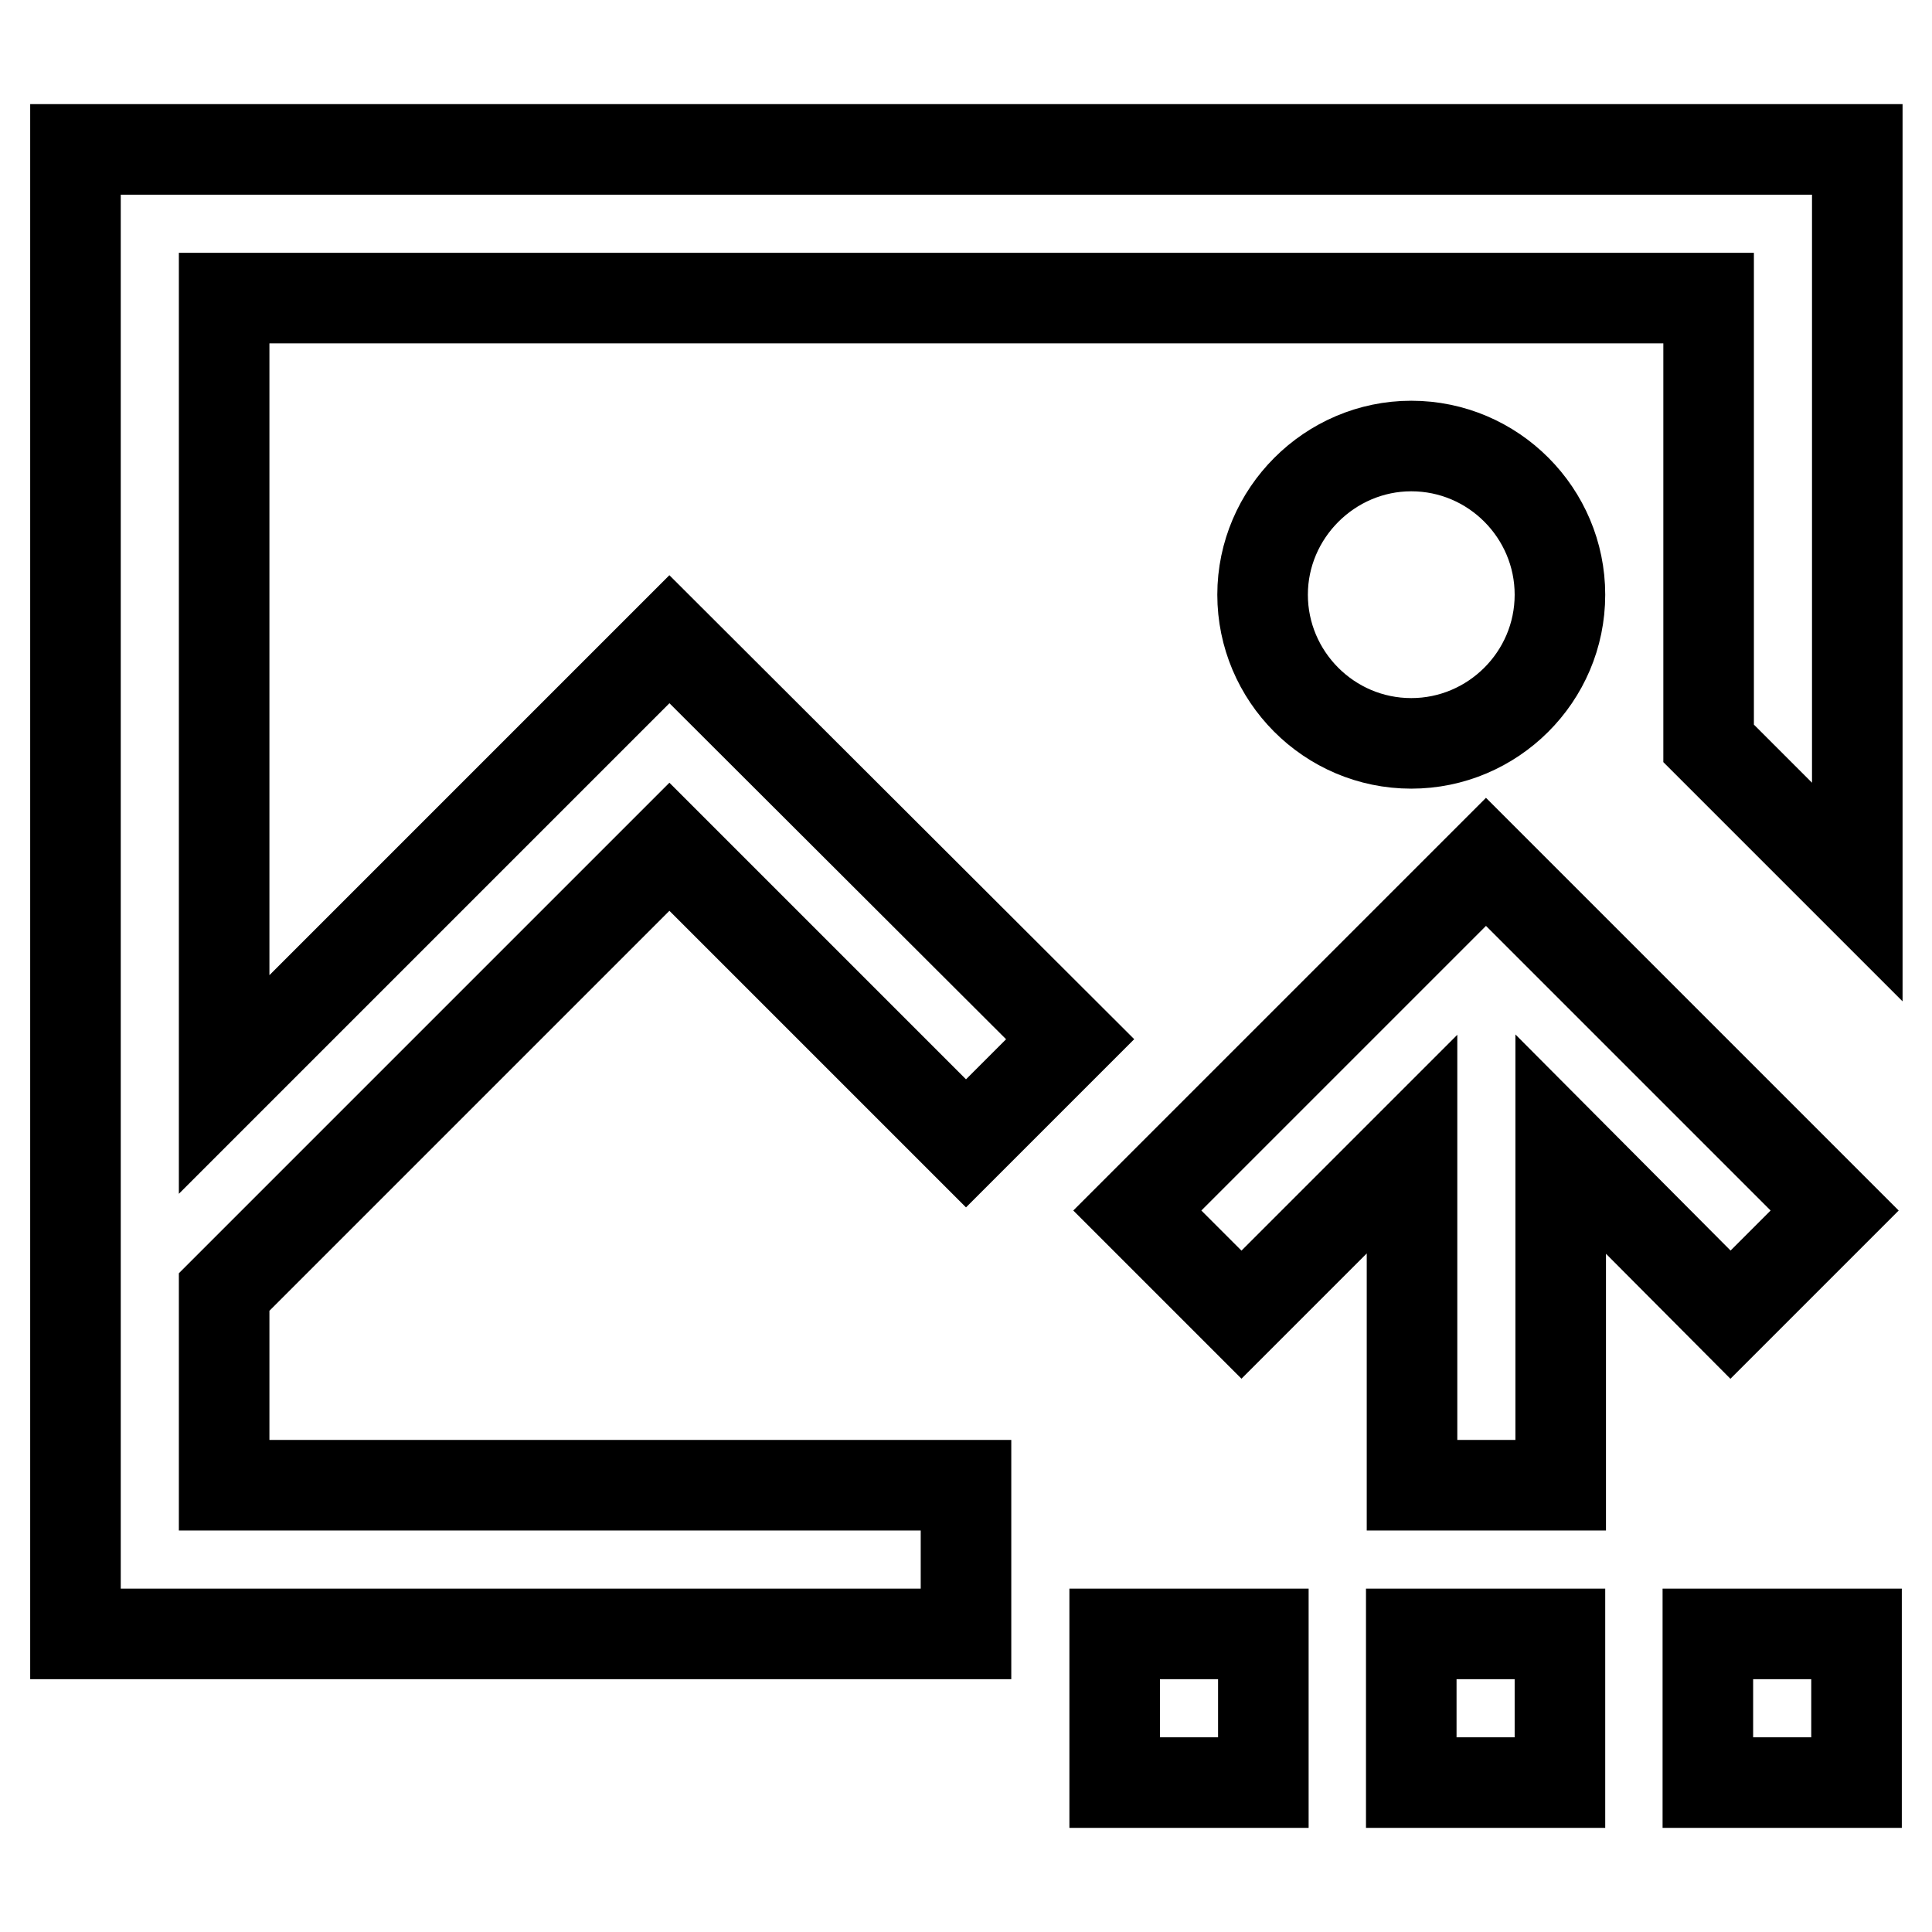 <?xml version="1.0" encoding="utf-8"?>
<!-- Svg Vector Icons : http://www.onlinewebfonts.com/icon -->
<!DOCTYPE svg PUBLIC "-//W3C//DTD SVG 1.1//EN" "http://www.w3.org/Graphics/SVG/1.1/DTD/svg11.dtd">
<svg version="1.1" xmlns="http://www.w3.org/2000/svg" xmlns:xlink="http://www.w3.org/1999/xlink" x="0px" y="0px" viewBox="0 0 256 256" enable-background="new 0 0 256 256" xml:space="preserve">
<g> <path stroke-width="12" fill-opacity="0" stroke="#000000"  d="M206.7,78.8c0-10.8-8.8-19.7-19.7-19.7c-10.8,0-19.7,8.9-19.7,19.7c0,10.8,8.8,19.7,19.7,19.7 C197.8,98.5,206.7,89.7,206.7,78.8z M10,19.8v196.7h118v-19.7H29.7v-25.6l59-59l39.3,39.3l13.8-13.8L88.7,84.7l-59,59V39.5h196.7 v59l19.7,19.7V19.8H10z M229.3,174.2l13.8-13.8l-46.2-46.2l-46.2,46.2l13.8,13.8l22.6-22.6v45.2h19.7v-45.2L229.3,174.2z  M147.7,216.5h19.7v19.7h-19.7V216.5z M187,216.5h19.7v19.7H187V216.5z M226.3,216.5H246v19.7h-19.7V216.5z"/></g>
</svg>